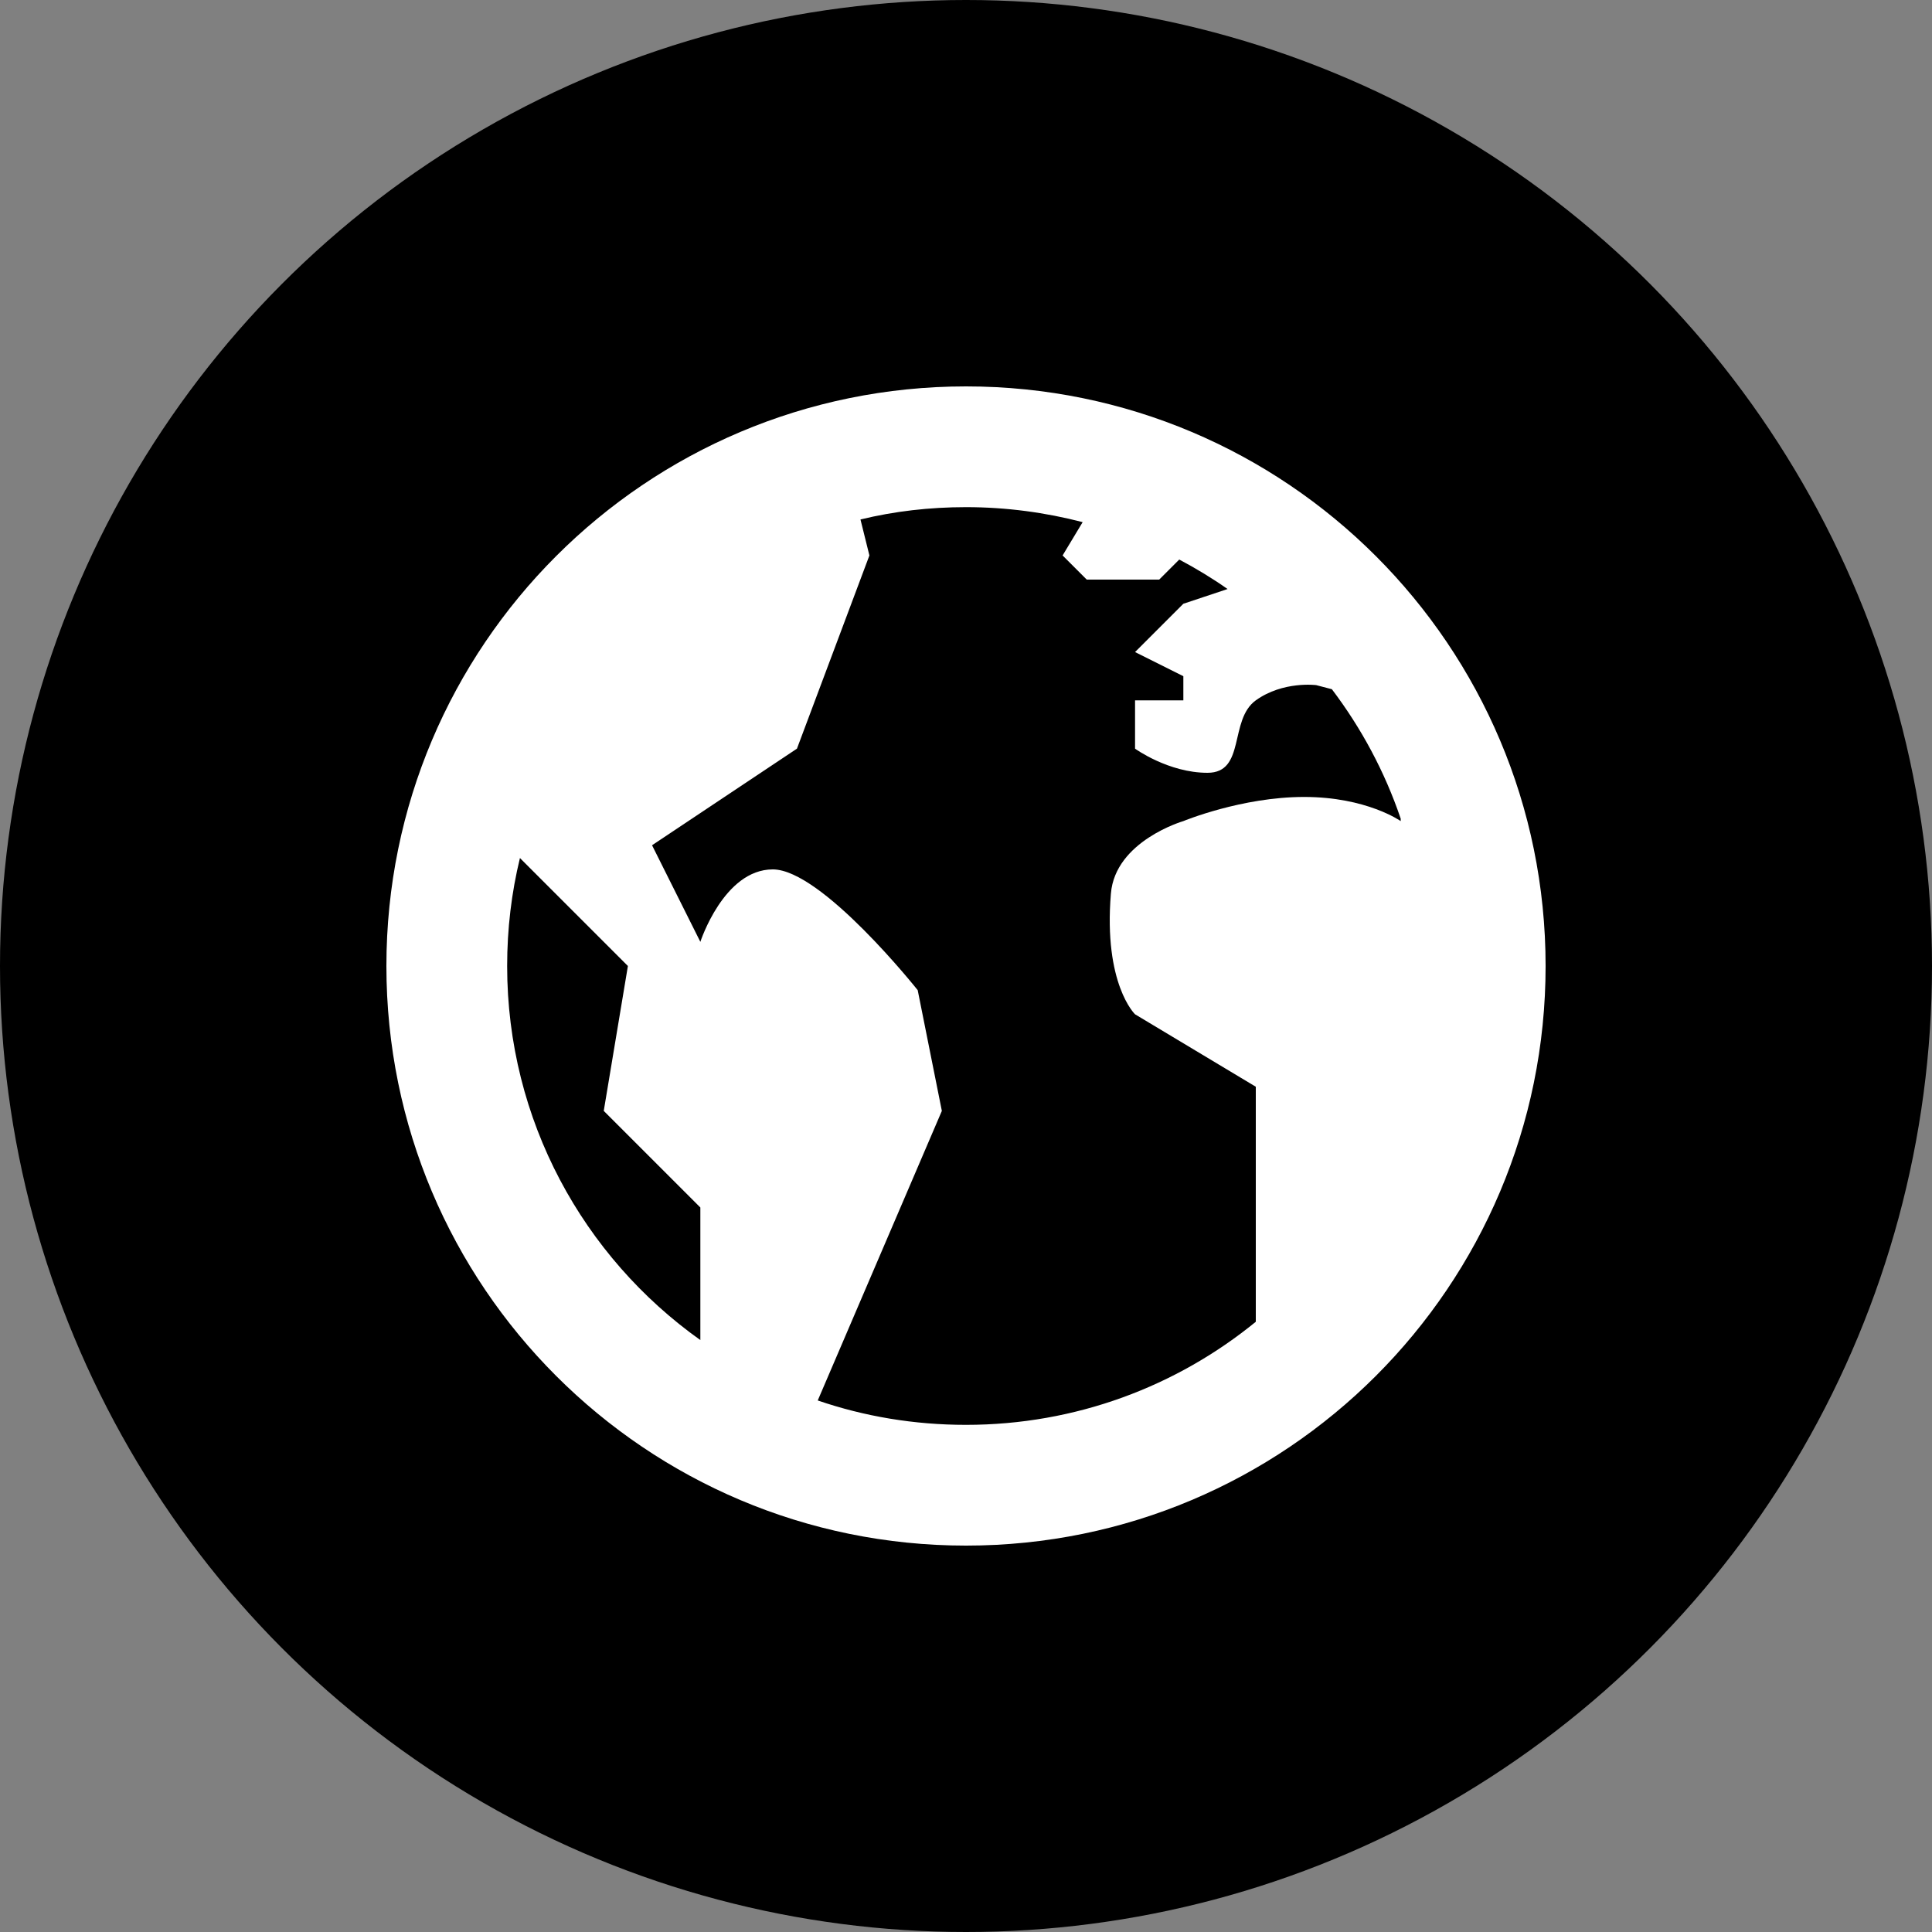<svg width="50" height="50" viewBox="0 0 50 50" fill="none" xmlns="http://www.w3.org/2000/svg">
<rect x="0" y="0" width="50" height="50" fill="#808080" stroke="none"/>
<circle cx="25" cy="25" r="25" fill="black"/>
<path fill-rule="evenodd" clip-rule="evenodd" d="M10 25C10 33.288 16.713 40 25 40C33.288 40 40 33.288 40 25C40 16.713 33.288 10 25 10C16.713 10 10 16.713 10 25ZM13.125 25C13.125 24.038 13.238 23.1 13.456 22.206L16.25 25L15.625 28.75L18.125 31.25V34.681C15.1 32.531 13.125 28.994 13.125 25ZM22.269 13.444C23.144 13.231 24.056 13.125 25 13.125C26.044 13.125 27.056 13.263 28.019 13.513L27.5 14.375L28.125 15H30L30.519 14.481C30.956 14.713 31.369 14.963 31.769 15.244L30.625 15.625L29.375 16.875L30.625 17.5V18.125H29.375V19.375C29.375 19.375 30.237 20 31.25 20C32.244 20 31.8 18.631 32.5 18.125C33.206 17.619 34.063 17.731 34.063 17.731L34.469 17.837C35.231 18.844 35.837 19.969 36.25 21.187V21.25C36.25 21.25 35.369 20.625 33.75 20.625C32.132 20.625 30.625 21.25 30.625 21.25C30.625 21.25 28.862 21.763 28.75 23.125C28.556 25.469 29.375 26.25 29.375 26.25L32.5 28.125V34.207C30.457 35.875 27.844 36.875 25 36.875C23.656 36.875 22.369 36.657 21.163 36.244L24.375 28.75L23.75 25.625C23.75 25.625 21.269 22.5 20 22.5C18.732 22.5 18.125 24.375 18.125 24.375L16.875 21.875L20.625 19.375L22.5 14.375L22.269 13.444Z" fill="white"/>
</svg>
